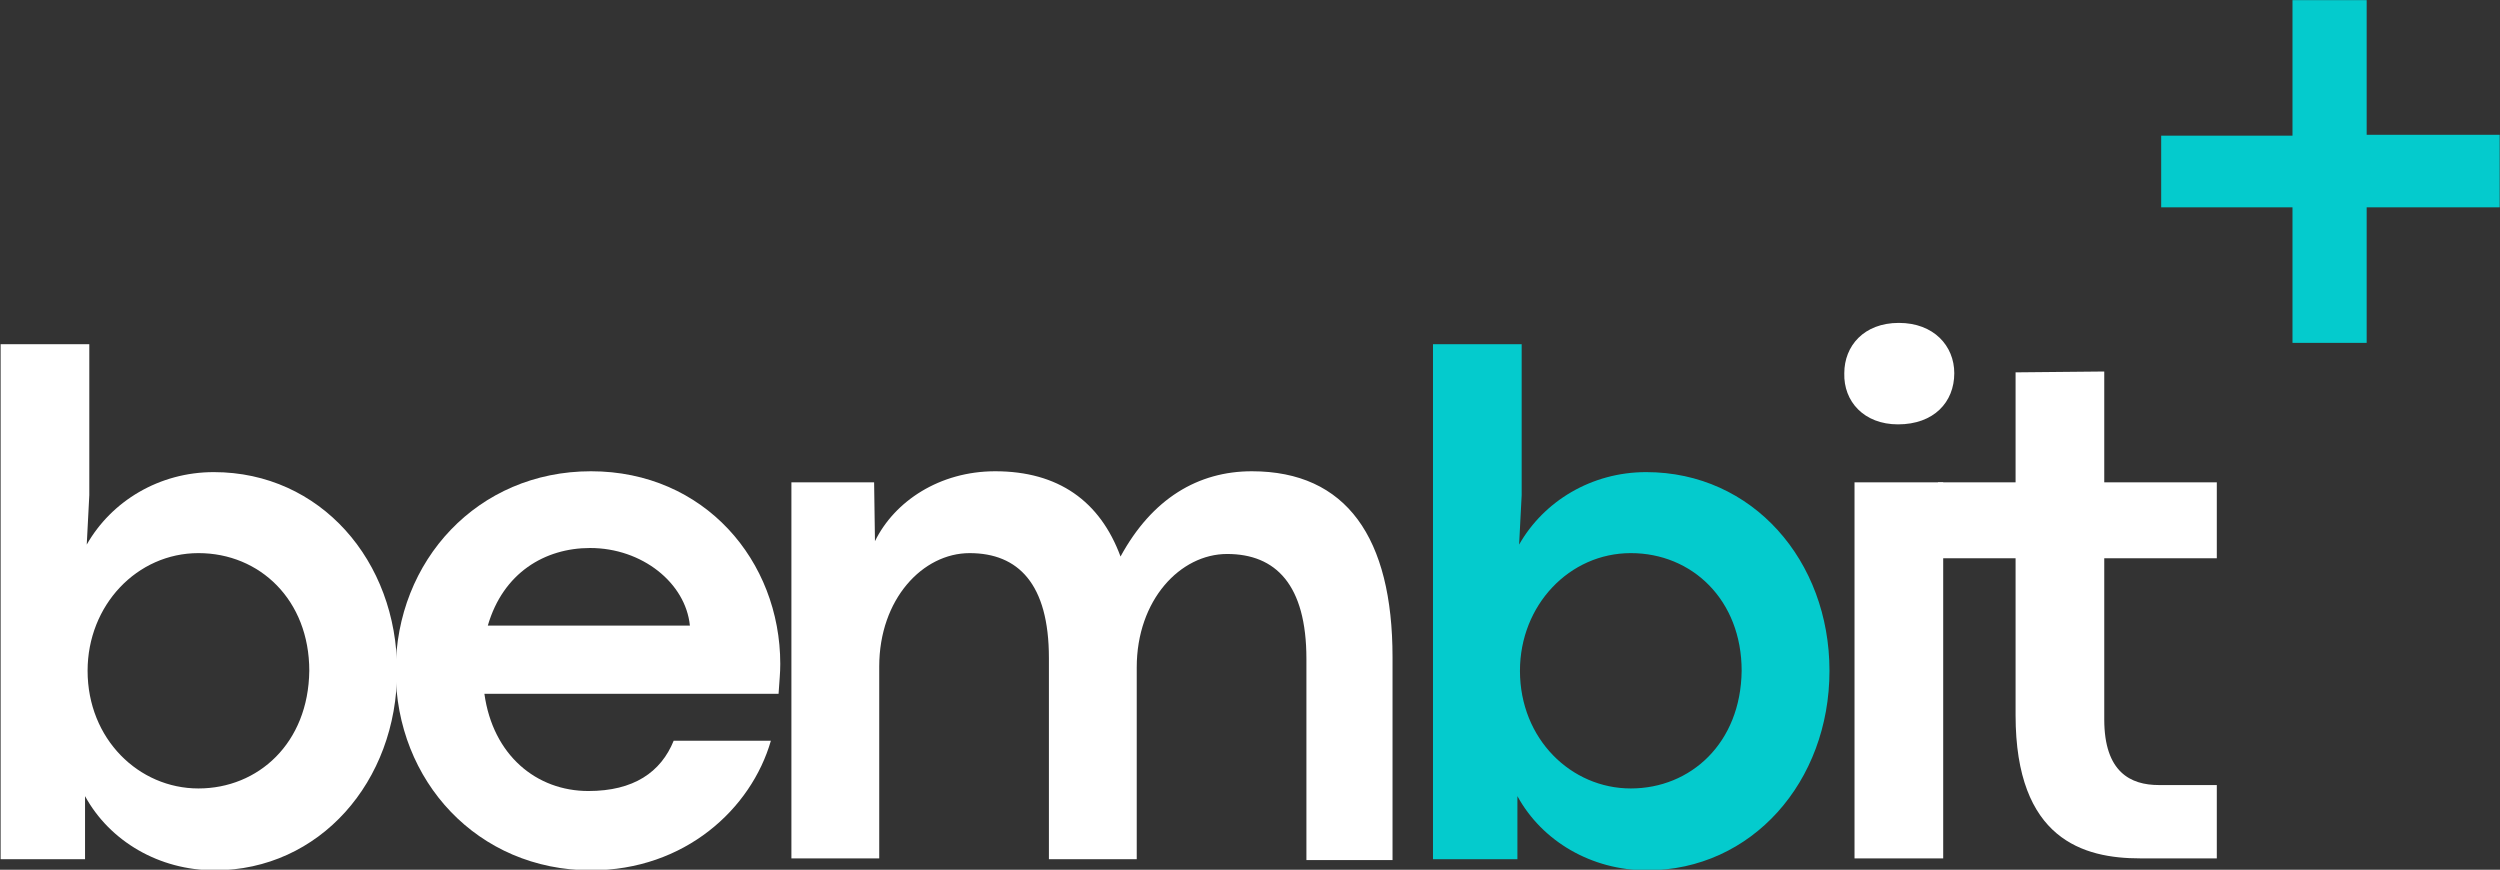 <?xml version="1.0" encoding="utf-8"?>
<!-- Generator: Adobe Illustrator 27.0.0, SVG Export Plug-In . SVG Version: 6.00 Build 0)  -->
<svg version="1.1" id="Layer_1" xmlns="http://www.w3.org/2000/svg" xmlns:xlink="http://www.w3.org/1999/xlink" x="0px" y="0px"
	 viewBox="0 0 293.2 102" style="enable-background:new 0 0 293.2 102;" xml:space="preserve">
<rect x="0" y="0" width="293.2" height="102" fill="#333333" stroke="none"/>
<style type="text/css">
	.st0{fill:#FFFFFF;}
	.st1{fill:#04CBCD;}
</style>
<g>
	<g transform="translate(86.873, 204.47)">
		<g>
			<path class="st0" d="M-61.7-102.4c12.3,0,21.4-10.4,21.4-23.4c0-12.9-9-23.3-21.5-23.3c-6.4,0-12,3.4-14.9,8.5l0.3-5.8v-17.7
				h-10.4v60.4h9.9v-7.4C-74-105.8-68.2-102.4-61.7-102.4z M-63.6-112c-7,0-13-5.8-13-13.8c0-7.7,5.8-13.8,13-13.8s13,5.5,13,13.8
				C-50.7-117.3-56.6-112-63.6-112z"/>
		</g>
	</g>
</g>
<g>
	<g transform="translate(124.01, 204.47)">
		<g>
			<path class="st0" d="M-32.5-126.6c0-12.1-8.9-22.6-22.2-22.6c-13.3,0-22.9,10.5-22.9,23.4s9.6,23.4,22.9,23.4
				c11,0,18.8-7.2,21.1-15.2H-45c-1.5,3.7-4.7,5.9-10,5.9c-6.1,0-11.2-4.2-12.2-11.4h34.5C-32.6-124.7-32.5-125.5-32.5-126.6z
				 M-66.8-131.1c1.8-6.2,6.7-9.1,12-9.1c6.1,0,11.2,4.1,11.7,9.1H-66.8z"/>
		</g>
	</g>
</g>
<g>
	<g transform="translate(156.416, 204.47)">
		<g>
			<path class="st0" d="M-9.6-149.2c-6.3,0-11.7,3.2-15.4,10c-2.4-6.5-7.3-10-14.7-10c-6.5,0-11.8,3.5-14.1,8.2l-0.1-6.9h-9.7v44.1
				h10.3v-22.5c0-7.9,5.1-13.3,10.6-13.3c5.7,0,9.3,3.6,9.3,12.3v23.6h10.3v-22.5c0-7.9,5.1-13.3,10.6-13.3c5.7,0,9.3,3.6,9.3,12.3
				v23.6H6.9v-23.8C6.9-141.4,1.5-149.2-9.6-149.2z"/>
		</g>
	</g>
</g>
<g>
	<g transform="translate(212.861, 204.47)">
		<g>
			<path class="st1" d="M-19.7-102.4c12.3,0,21.4-10.4,21.4-23.4c0-12.9-9-23.3-21.5-23.3c-6.4,0-12,3.4-14.9,8.5l0.3-5.8v-17.7
				h-10.4v60.4h9.9v-7.4C-32-105.8-26.2-102.4-19.7-102.4z M-21.6-112c-7,0-13-5.8-13-13.8c0-7.7,5.8-13.8,13-13.8s13,5.5,13,13.8
				C-8.7-117.3-14.6-112-21.6-112z"/>
		</g>
	</g>
</g>
<g>
	<g transform="translate(249.998, 204.47)">
		<g>
			<path class="st0" d="M-27.4-154.7c4.2,0,6.6-2.6,6.6-6c0-3.2-2.4-5.9-6.5-5.9c-4.1,0-6.4,2.7-6.4,5.9
				C-33.8-157.4-31.4-154.7-27.4-154.7z M-22.1-103.8v-44.1h-10.4v44.1H-22.1z"/>
		</g>
	</g>
</g>
<g>
	<g transform="translate(261.487, 204.47)">
		<g>
			<path class="st0" d="M-1.5-103.8v-8.6h-6.8c-3.3,0-6.4-1.5-6.4-7.7v-18.9h13.2v-8.9h-13.2v-13l-10.4,0.1v12.9h-9.1v8.9h9.1v18.4
				c0,14.6,8,16.8,14.6,16.8H-1.5z"/>
		</g>
	</g>
</g>
<g>
	<g transform="translate(277.863, 164.013)">
		<g>
			<path class="st1" d="M-0.3-123.8v-15.9h15.6v-8.5H-0.3V-164H-9v15.9l-15.4,0v8.4l15.4,0v15.9H-0.3z"/>
		</g>
	</g>
</g>
</svg>
